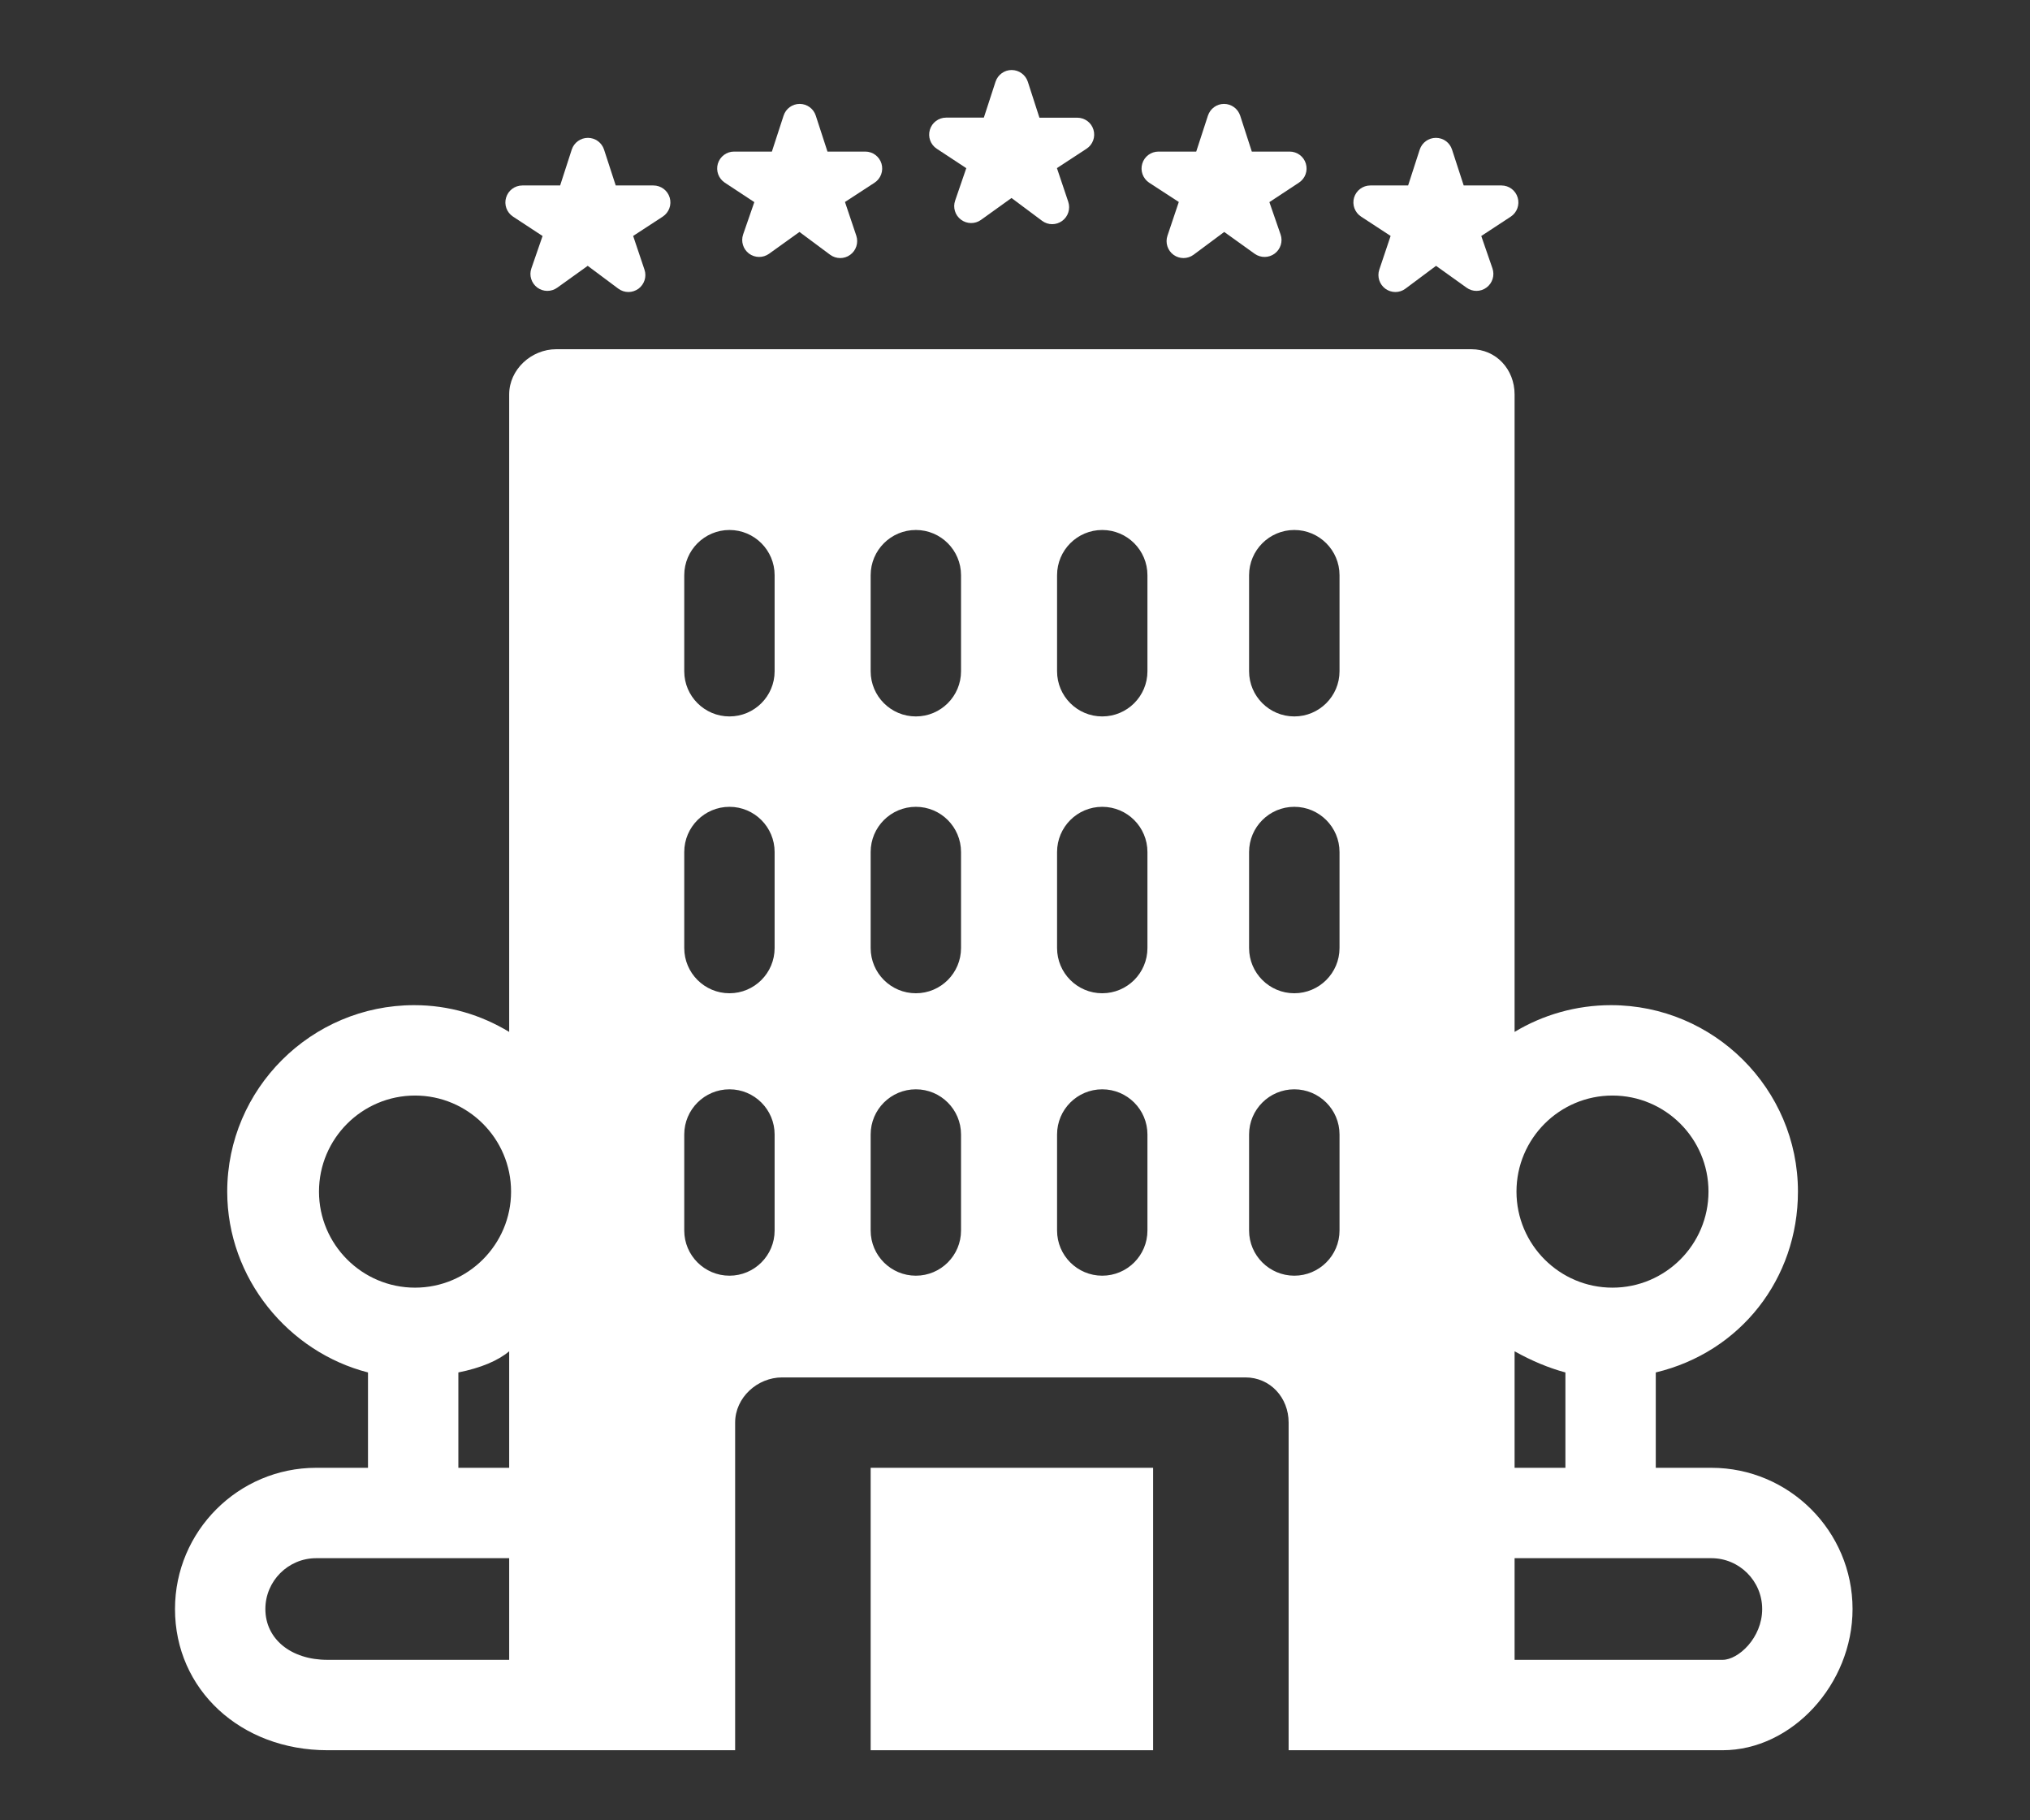<svg xmlns="http://www.w3.org/2000/svg" width="29" height="26" viewBox="0 0 29 26" fill="none">
    <rect x="0" y="0" width="29" height="26" fill="#333333" stroke="none"/>
    <path d="M24.448 20.965H23.654V19.603C24.864 19.314 25.685 18.265 25.685 17.02C25.685 15.552 24.484 14.357 23.015 14.357C22.514 14.357 22.04 14.496 21.637 14.739V5.634C21.637 5.277 21.375 4.988 21.018 4.988H7.947C7.59 4.988 7.274 5.277 7.274 5.634V14.739C6.871 14.496 6.417 14.357 5.916 14.357C4.448 14.357 3.246 15.552 3.246 17.02C3.246 18.265 4.127 19.314 5.257 19.603V20.965H4.517C3.405 20.965 2.5 21.87 2.5 22.982C2.5 24.132 3.437 24.999 4.679 24.999H10.502V20.319C10.502 19.963 10.818 19.674 11.174 19.674H17.791C18.147 19.674 18.409 19.963 18.409 20.319V24.999H24.609C25.598 24.999 26.465 24.057 26.465 22.982C26.465 21.87 25.56 20.965 24.448 20.965ZM18.49 10.233C18.134 10.233 17.844 9.944 17.844 9.588V8.216C17.844 7.859 18.134 7.57 18.49 7.57C18.846 7.57 19.136 7.859 19.136 8.216V9.588C19.136 9.944 18.846 10.233 18.49 10.233ZM19.136 12.17V13.541C19.136 13.898 18.846 14.187 18.49 14.187C18.134 14.187 17.844 13.898 17.844 13.541V12.17C17.844 11.813 18.134 11.524 18.49 11.524C18.846 11.524 19.136 11.813 19.136 12.17ZM3.791 22.982C3.791 22.582 4.117 22.256 4.517 22.256H7.274V23.708H4.678C4.156 23.708 3.791 23.41 3.791 22.982ZM5.929 15.648C6.685 15.648 7.301 16.263 7.301 17.02C7.301 17.776 6.685 18.392 5.929 18.392C5.173 18.392 4.557 17.776 4.557 17.02C4.557 16.263 5.173 15.648 5.929 15.648ZM7.274 19.301V20.965H6.548V19.603C6.871 19.538 7.113 19.436 7.274 19.301ZM23.035 15.648C23.792 15.648 24.407 16.263 24.407 17.02C24.407 17.776 23.792 18.392 23.035 18.392C22.279 18.392 21.664 17.776 21.664 17.02C21.664 16.263 22.279 15.648 23.035 15.648ZM21.637 20.965V19.301C21.879 19.436 22.121 19.538 22.363 19.603V20.965H21.637ZM21.637 22.256H24.448C24.848 22.256 25.174 22.582 25.174 22.982C25.174 23.397 24.831 23.708 24.609 23.708H21.637V22.256ZM11.066 17.576C11.066 17.932 10.777 18.221 10.421 18.221C10.065 18.221 9.775 17.932 9.775 17.576V16.204C9.775 15.848 10.065 15.559 10.421 15.559C10.777 15.559 11.066 15.848 11.066 16.204V17.576ZM11.066 13.541C11.066 13.898 10.777 14.187 10.421 14.187C10.065 14.187 9.775 13.898 9.775 13.541V12.17C9.775 11.813 10.065 11.524 10.421 11.524C10.777 11.524 11.066 11.813 11.066 12.17V13.541ZM11.066 9.588C11.066 9.944 10.777 10.233 10.421 10.233C10.065 10.233 9.775 9.944 9.775 9.588V8.216C9.775 7.859 10.065 7.57 10.421 7.57C10.777 7.57 11.066 7.859 11.066 8.216V9.588ZM13.729 17.576C13.729 17.932 13.44 18.221 13.084 18.221C12.727 18.221 12.438 17.932 12.438 17.576V16.204C12.438 15.848 12.727 15.559 13.084 15.559C13.44 15.559 13.729 15.848 13.729 16.204V17.576ZM13.729 13.541C13.729 13.898 13.44 14.187 13.084 14.187C12.727 14.187 12.438 13.898 12.438 13.541V12.17C12.438 11.813 12.727 11.524 13.084 11.524C13.44 11.524 13.729 11.813 13.729 12.17V13.541ZM13.729 9.588C13.729 9.944 13.44 10.233 13.084 10.233C12.727 10.233 12.438 9.944 12.438 9.588V8.216C12.438 7.859 12.727 7.57 13.084 7.57C13.44 7.57 13.729 7.859 13.729 8.216V9.588ZM16.392 17.576C16.392 17.932 16.103 18.221 15.746 18.221C15.39 18.221 15.101 17.932 15.101 17.576V16.204C15.101 15.848 15.39 15.559 15.746 15.559C16.103 15.559 16.392 15.848 16.392 16.204V17.576ZM16.392 13.541C16.392 13.898 16.103 14.187 15.746 14.187C15.39 14.187 15.101 13.898 15.101 13.541V12.17C15.101 11.813 15.39 11.524 15.746 11.524C16.103 11.524 16.392 11.813 16.392 12.17V13.541ZM16.392 9.588C16.392 9.944 16.103 10.233 15.746 10.233C15.39 10.233 15.101 9.944 15.101 9.588V8.216C15.101 7.859 15.39 7.57 15.746 7.57C16.103 7.57 16.392 7.859 16.392 8.216V9.588ZM17.844 17.576V16.204C17.844 15.848 18.134 15.559 18.49 15.559C18.846 15.559 19.136 15.848 19.136 16.204V17.576C19.136 17.932 18.846 18.221 18.49 18.221C18.134 18.221 17.844 17.932 17.844 17.576Z" fill="white"/>
    <path d="M12.361 2.165H11.821L11.654 1.652C11.622 1.552 11.529 1.484 11.424 1.484C11.319 1.484 11.226 1.552 11.194 1.652L11.027 2.165H10.487C10.38 2.165 10.286 2.235 10.255 2.338C10.225 2.44 10.265 2.55 10.354 2.609L10.776 2.887L10.616 3.349C10.582 3.449 10.616 3.559 10.7 3.622C10.785 3.685 10.9 3.686 10.986 3.625L11.421 3.313L11.858 3.638C11.901 3.67 11.952 3.686 12.003 3.686C12.053 3.686 12.103 3.671 12.145 3.64C12.231 3.578 12.266 3.468 12.233 3.367L12.071 2.885L12.493 2.61C12.583 2.551 12.623 2.441 12.593 2.338C12.562 2.235 12.468 2.165 12.361 2.165Z" fill="white"/>
    <path d="M9.335 2.649H8.796L8.629 2.136C8.596 2.036 8.503 1.969 8.399 1.969C8.294 1.969 8.201 2.036 8.168 2.136L8.002 2.649H7.462C7.355 2.649 7.261 2.719 7.23 2.822C7.199 2.924 7.239 3.035 7.329 3.094L7.751 3.371L7.591 3.834C7.556 3.933 7.591 4.044 7.675 4.107C7.76 4.17 7.875 4.171 7.961 4.109L8.396 3.797L8.833 4.123C8.876 4.155 8.927 4.171 8.978 4.171C9.027 4.171 9.077 4.155 9.12 4.125C9.205 4.062 9.241 3.952 9.207 3.852L9.045 3.37L9.468 3.094C9.557 3.035 9.598 2.925 9.567 2.822C9.537 2.72 9.442 2.649 9.335 2.649Z" fill="white"/>
    <path d="M18.423 2.165H17.883L17.717 1.652C17.684 1.552 17.591 1.484 17.486 1.484C17.381 1.484 17.289 1.552 17.256 1.652L17.089 2.165H16.55C16.443 2.165 16.348 2.235 16.318 2.338C16.287 2.44 16.328 2.551 16.417 2.61L16.84 2.885L16.678 3.367C16.644 3.467 16.68 3.578 16.765 3.64C16.808 3.671 16.858 3.686 16.907 3.686C16.958 3.686 17.009 3.67 17.052 3.638L17.489 3.313L17.924 3.625C18.01 3.686 18.126 3.685 18.21 3.622C18.294 3.559 18.329 3.449 18.294 3.349L18.134 2.887L18.556 2.609C18.646 2.55 18.686 2.44 18.655 2.337C18.625 2.235 18.53 2.165 18.423 2.165Z" fill="white"/>
    <path d="M21.681 2.822C21.651 2.719 21.556 2.649 21.45 2.649H20.91L20.743 2.136C20.711 2.036 20.618 1.969 20.513 1.969C20.408 1.969 20.315 2.036 20.282 2.136L20.116 2.649H19.576C19.469 2.649 19.375 2.72 19.344 2.822C19.314 2.925 19.354 3.035 19.444 3.094L19.866 3.37L19.704 3.852C19.671 3.952 19.706 4.062 19.792 4.125C19.834 4.155 19.884 4.171 19.934 4.171C19.985 4.171 20.036 4.155 20.078 4.123L20.515 3.797L20.951 4.109C21.036 4.171 21.152 4.17 21.236 4.107C21.321 4.044 21.355 3.933 21.321 3.834L21.161 3.371L21.583 3.094C21.672 3.035 21.712 2.924 21.681 2.822Z" fill="white"/>
    <path d="M15.389 1.681H14.849L14.683 1.167C14.65 1.068 14.557 1 14.452 1C14.347 1 14.255 1.068 14.222 1.167L14.055 1.68H13.515C13.409 1.68 13.314 1.751 13.284 1.853C13.253 1.956 13.293 2.066 13.383 2.125L13.804 2.402L13.645 2.865C13.61 2.964 13.644 3.075 13.729 3.138C13.813 3.201 13.929 3.202 14.014 3.141L14.45 2.828L14.887 3.154C14.93 3.186 14.98 3.202 15.031 3.202C15.081 3.202 15.131 3.186 15.173 3.156C15.259 3.094 15.294 2.983 15.261 2.883L15.099 2.401L15.521 2.125C15.611 2.067 15.652 1.956 15.621 1.853C15.591 1.751 15.496 1.681 15.389 1.681Z" fill="white"/>
    <path d="M16.473 20.965H12.438V24.999H16.473V20.965Z" fill="white"/>
</svg>
